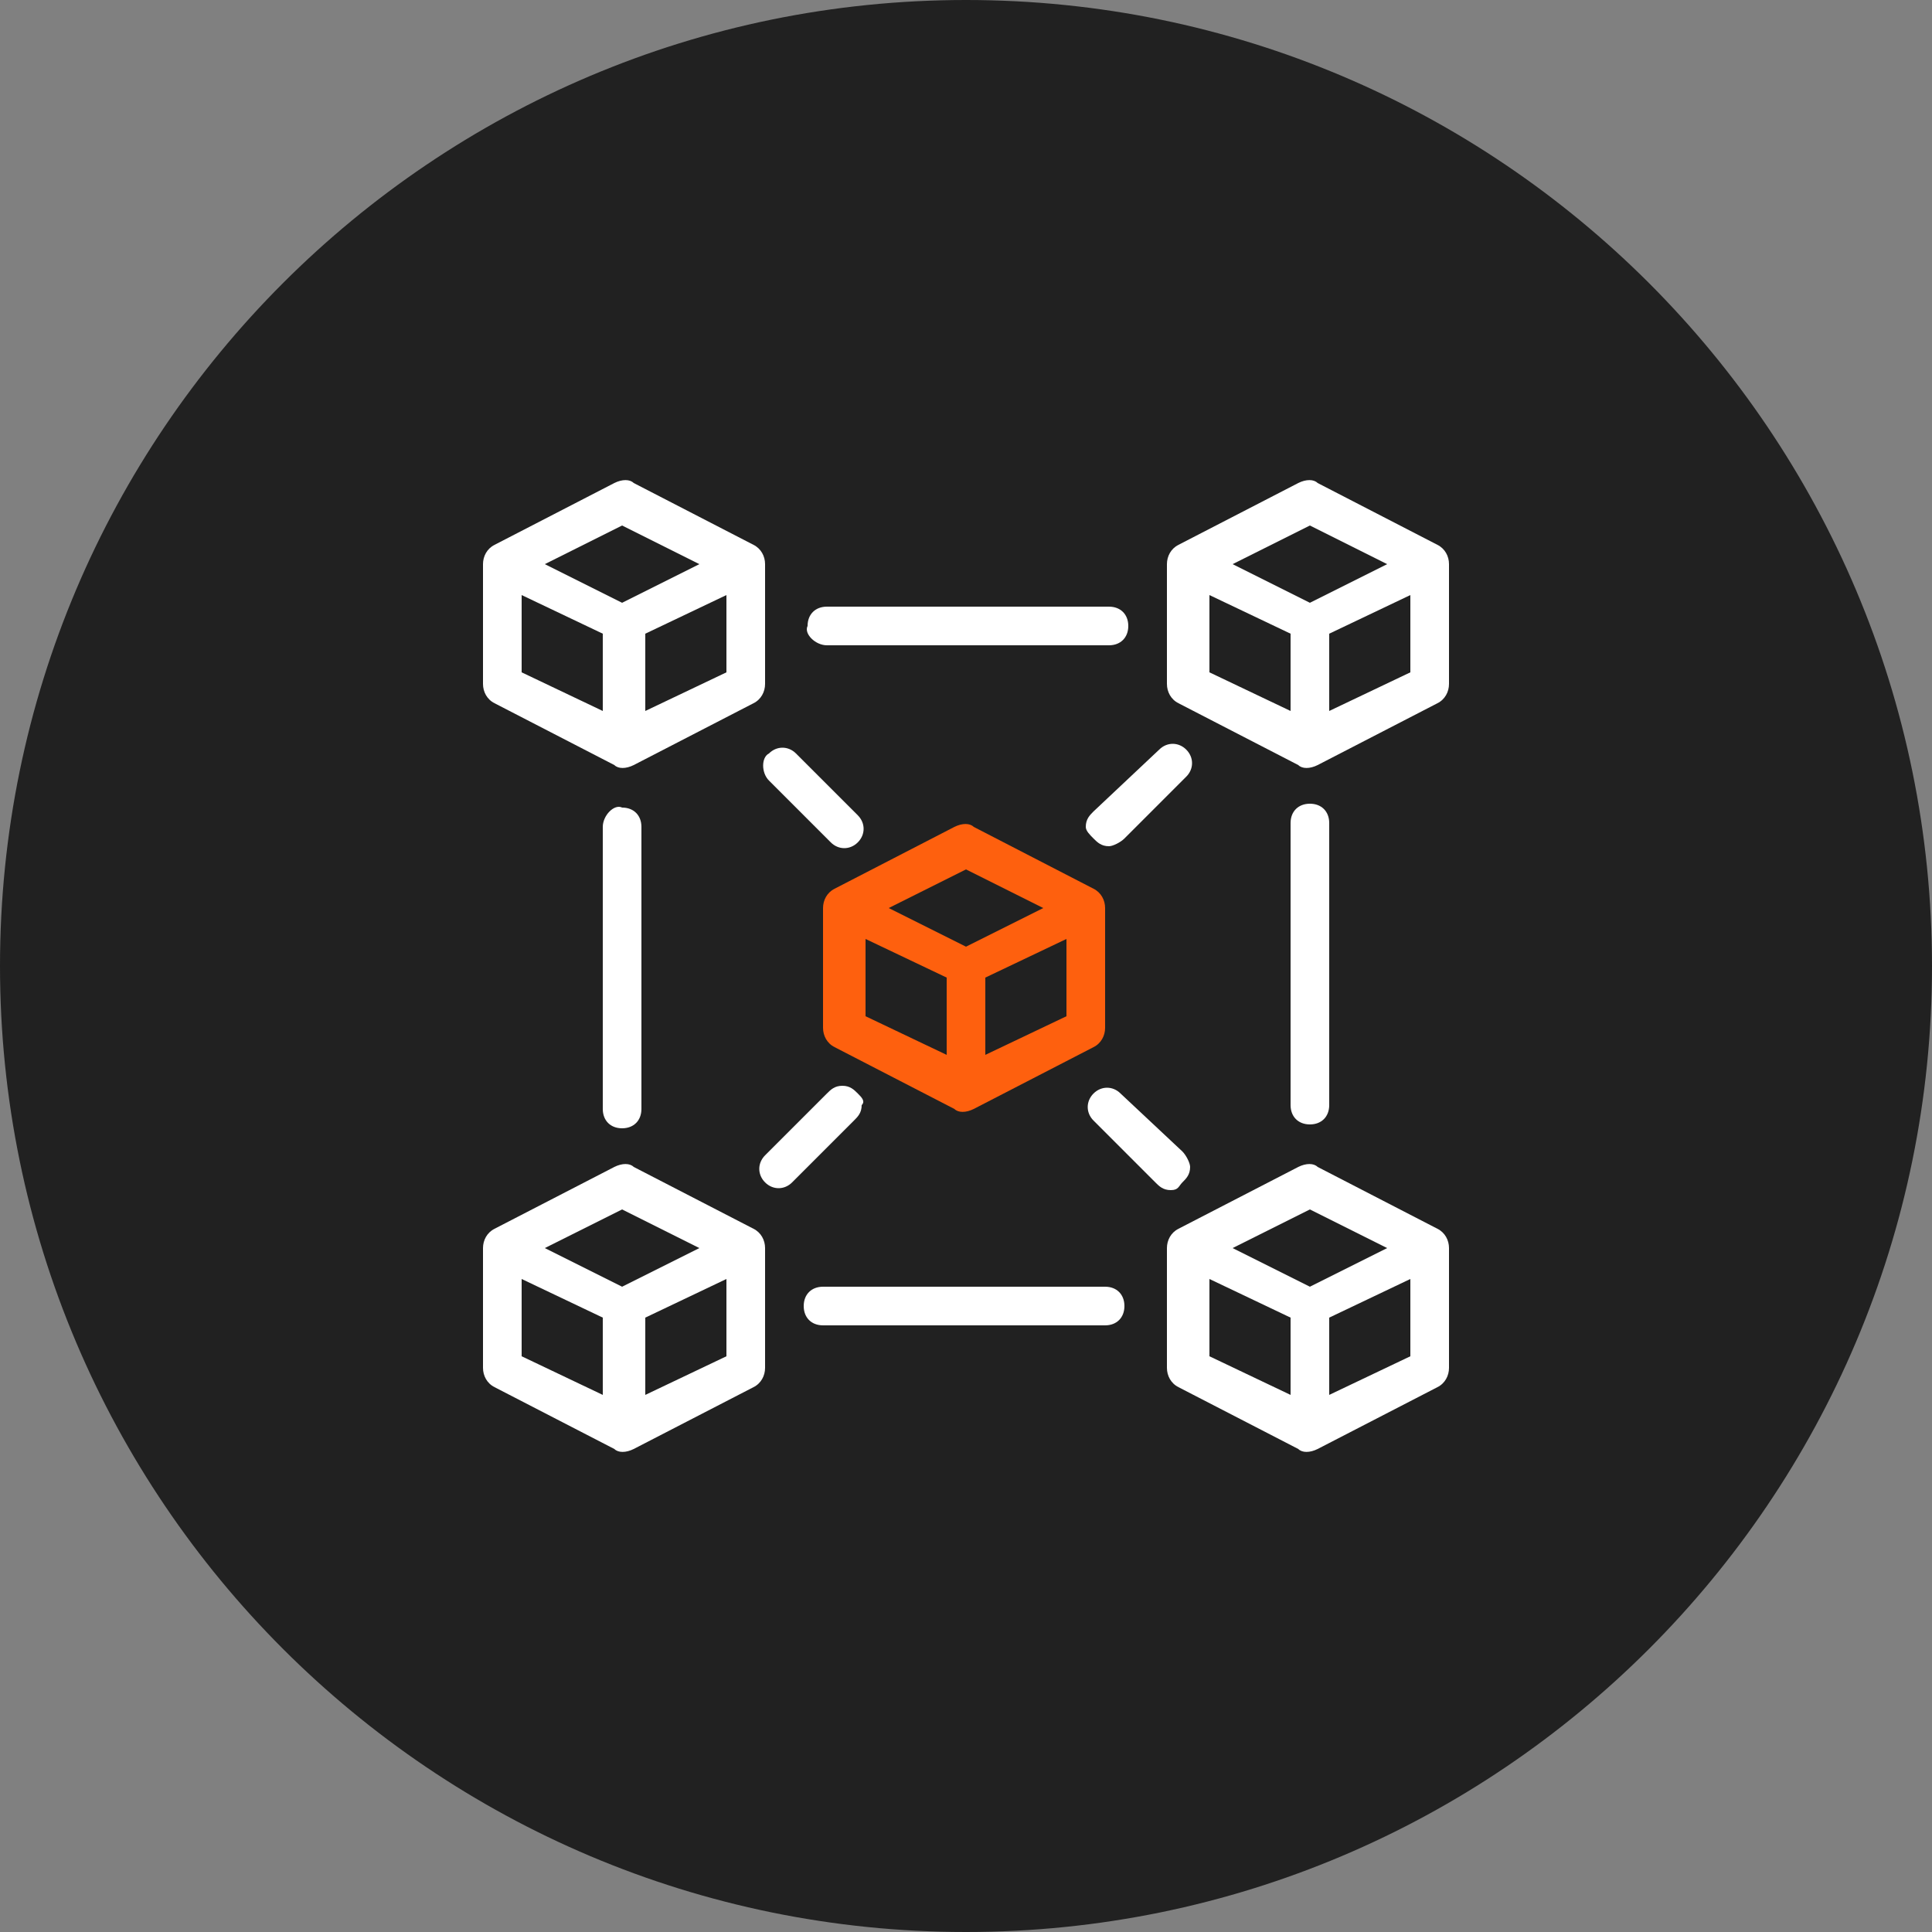 <?xml version="1.0" encoding="utf-8"?>
<!-- Generator: Adobe Illustrator 24.0.1, SVG Export Plug-In . SVG Version: 6.00 Build 0)  -->
<svg version="1.1" id="Layer_1" xmlns="http://www.w3.org/2000/svg" xmlns:xlink="http://www.w3.org/1999/xlink" x="0px" y="0px"
	 width="50px" height="50px" viewBox="0 0 50 50" style="enable-background:new 0 0 50 50;" xml:space="preserve">
<rect x="0" y="0" width="50" height="50" fill="#808080" stroke="none"/>
<style type="text/css">
	.st0{fill:#212121;}
	.st1{fill:#FE600E;}
	.st2{fill:#FFFFFF;}
</style>
<path class="st0" d="M25,50L25,50C11.2,50,0,38.8,0,25l0,0C0,11.2,11.2,0,25,0l0,0c13.8,0,25,11.2,25,25l0,0C50,38.8,38.8,50,25,50z
	"/>
<path class="st1" d="M25.2,21.4c-0.1-0.1-0.3-0.1-0.5,0L21.6,23c-0.2,0.1-0.3,0.3-0.3,0.5v3.1c0,0.2,0.1,0.4,0.3,0.5l3.1,1.6
	c0.1,0.1,0.3,0.1,0.5,0l3.1-1.6c0.2-0.1,0.3-0.3,0.3-0.5v-3.1c0-0.2-0.1-0.4-0.3-0.5L25.2,21.4z M25,22.5l2,1l-2,1l-2-1L25,22.5z
	 M22.4,24.3l2.1,1v2l-2.1-1V24.3z M25.5,27.3v-2l2.1-1v2L25.5,27.3z"/>
<path class="st2" d="M12.8,18.2l3.1,1.6c0.1,0.1,0.3,0.1,0.5,0l3.1-1.6c0.2-0.1,0.3-0.3,0.3-0.5v-3.1c0-0.2-0.1-0.4-0.3-0.5
	l-3.1-1.6c-0.1-0.1-0.3-0.1-0.5,0l-3.1,1.6c-0.2,0.1-0.3,0.3-0.3,0.5v3.1C12.5,17.9,12.6,18.1,12.8,18.2z M13.5,15.4l2.1,1v2l-2.1-1
	V15.4z M16.7,18.4v-2l2.1-1v2L16.7,18.4z M16.1,13.6l2,1l-2,1l-2-1L16.1,13.6z"/>
<path class="st2" d="M28.3,21.7c0.1,0.1,0.2,0.2,0.4,0.2c0.1,0,0.3-0.1,0.4-0.2l1.6-1.6c0.2-0.2,0.2-0.5,0-0.7
	c-0.2-0.2-0.5-0.2-0.7,0L28.3,21c-0.1,0.1-0.2,0.2-0.2,0.4C28.1,21.5,28.2,21.6,28.3,21.7L28.3,21.7z"/>
<path class="st2" d="M34.4,28.6v-7.3c0-0.3-0.2-0.5-0.5-0.5s-0.5,0.2-0.5,0.5v7.3c0,0.3,0.2,0.5,0.5,0.5S34.4,28.9,34.4,28.6z"/>
<path class="st2" d="M15.6,21.4v7.3c0,0.3,0.2,0.5,0.5,0.5c0.3,0,0.5-0.2,0.5-0.5v-7.3c0-0.3-0.2-0.5-0.5-0.5
	C15.9,20.8,15.6,21.1,15.6,21.4z"/>
<path class="st2" d="M28.6,33.3h-7.3c-0.3,0-0.5,0.2-0.5,0.5s0.2,0.5,0.5,0.5h7.3c0.3,0,0.5-0.2,0.5-0.5S28.9,33.3,28.6,33.3z"/>
<path class="st2" d="M21.4,16.7h7.3c0.3,0,0.5-0.2,0.5-0.5c0-0.3-0.2-0.5-0.5-0.5h-7.3c-0.3,0-0.5,0.2-0.5,0.5
	C20.8,16.4,21.1,16.7,21.4,16.7z"/>
<path class="st2" d="M19.9,20.2l1.6,1.6c0.2,0.2,0.5,0.2,0.7,0c0.2-0.2,0.2-0.5,0-0.7l-1.6-1.6c-0.2-0.2-0.5-0.2-0.7,0
	C19.7,19.6,19.7,20,19.9,20.2z"/>
<path class="st2" d="M22.2,28.3c-0.1-0.1-0.2-0.2-0.4-0.2s-0.3,0.1-0.4,0.2l-1.6,1.6c-0.2,0.2-0.2,0.5,0,0.7c0.2,0.2,0.5,0.2,0.7,0
	l1.6-1.6c0.1-0.1,0.2-0.2,0.2-0.4C22.4,28.5,22.3,28.4,22.2,28.3L22.2,28.3z"/>
<path class="st2" d="M30.6,30.6c0.1-0.1,0.2-0.2,0.2-0.4c0-0.1-0.1-0.3-0.2-0.4L29,28.3c-0.2-0.2-0.5-0.2-0.7,0
	c-0.2,0.2-0.2,0.5,0,0.7l1.6,1.6c0.1,0.1,0.2,0.2,0.4,0.2S30.5,30.7,30.6,30.6L30.6,30.6z"/>
<path class="st2" d="M37.2,14.1l-3.1-1.6c-0.1-0.1-0.3-0.1-0.5,0l-3.1,1.6c-0.2,0.1-0.3,0.3-0.3,0.5v3.1c0,0.2,0.1,0.4,0.3,0.5
	l3.1,1.6c0.1,0.1,0.3,0.1,0.5,0l3.1-1.6c0.2-0.1,0.3-0.3,0.3-0.5v-3.1C37.5,14.4,37.4,14.2,37.2,14.1z M33.9,13.6l2,1l-2,1l-2-1
	L33.9,13.6z M31.3,15.4l2.1,1v2l-2.1-1V15.4z M34.4,18.4v-2l2.1-1v2L34.4,18.4z"/>
<path class="st2" d="M19.5,31.8l-3.1-1.6c-0.1-0.1-0.3-0.1-0.5,0l-3.1,1.6c-0.2,0.1-0.3,0.3-0.3,0.5v3.1c0,0.2,0.1,0.4,0.3,0.5
	l3.1,1.6c0.1,0.1,0.3,0.1,0.5,0l3.1-1.6c0.2-0.1,0.3-0.3,0.3-0.5v-3.1C19.8,32.1,19.7,31.9,19.5,31.8z M16.1,31.3l2,1l-2,1l-2-1
	L16.1,31.3z M13.5,33.1l2.1,1v2l-2.1-1V33.1z M16.7,36.1v-2l2.1-1v2L16.7,36.1z"/>
<path class="st2" d="M37.2,31.8l-3.1-1.6c-0.1-0.1-0.3-0.1-0.5,0l-3.1,1.6c-0.2,0.1-0.3,0.3-0.3,0.5v3.1c0,0.2,0.1,0.4,0.3,0.5
	l3.1,1.6c0.1,0.1,0.3,0.1,0.5,0l3.1-1.6c0.2-0.1,0.3-0.3,0.3-0.5v-3.1C37.5,32.1,37.4,31.9,37.2,31.8z M33.9,31.3l2,1l-2,1l-2-1
	L33.9,31.3z M31.3,33.1l2.1,1v2l-2.1-1V33.1z M34.4,36.1v-2l2.1-1v2L34.4,36.1z"/>
</svg>
